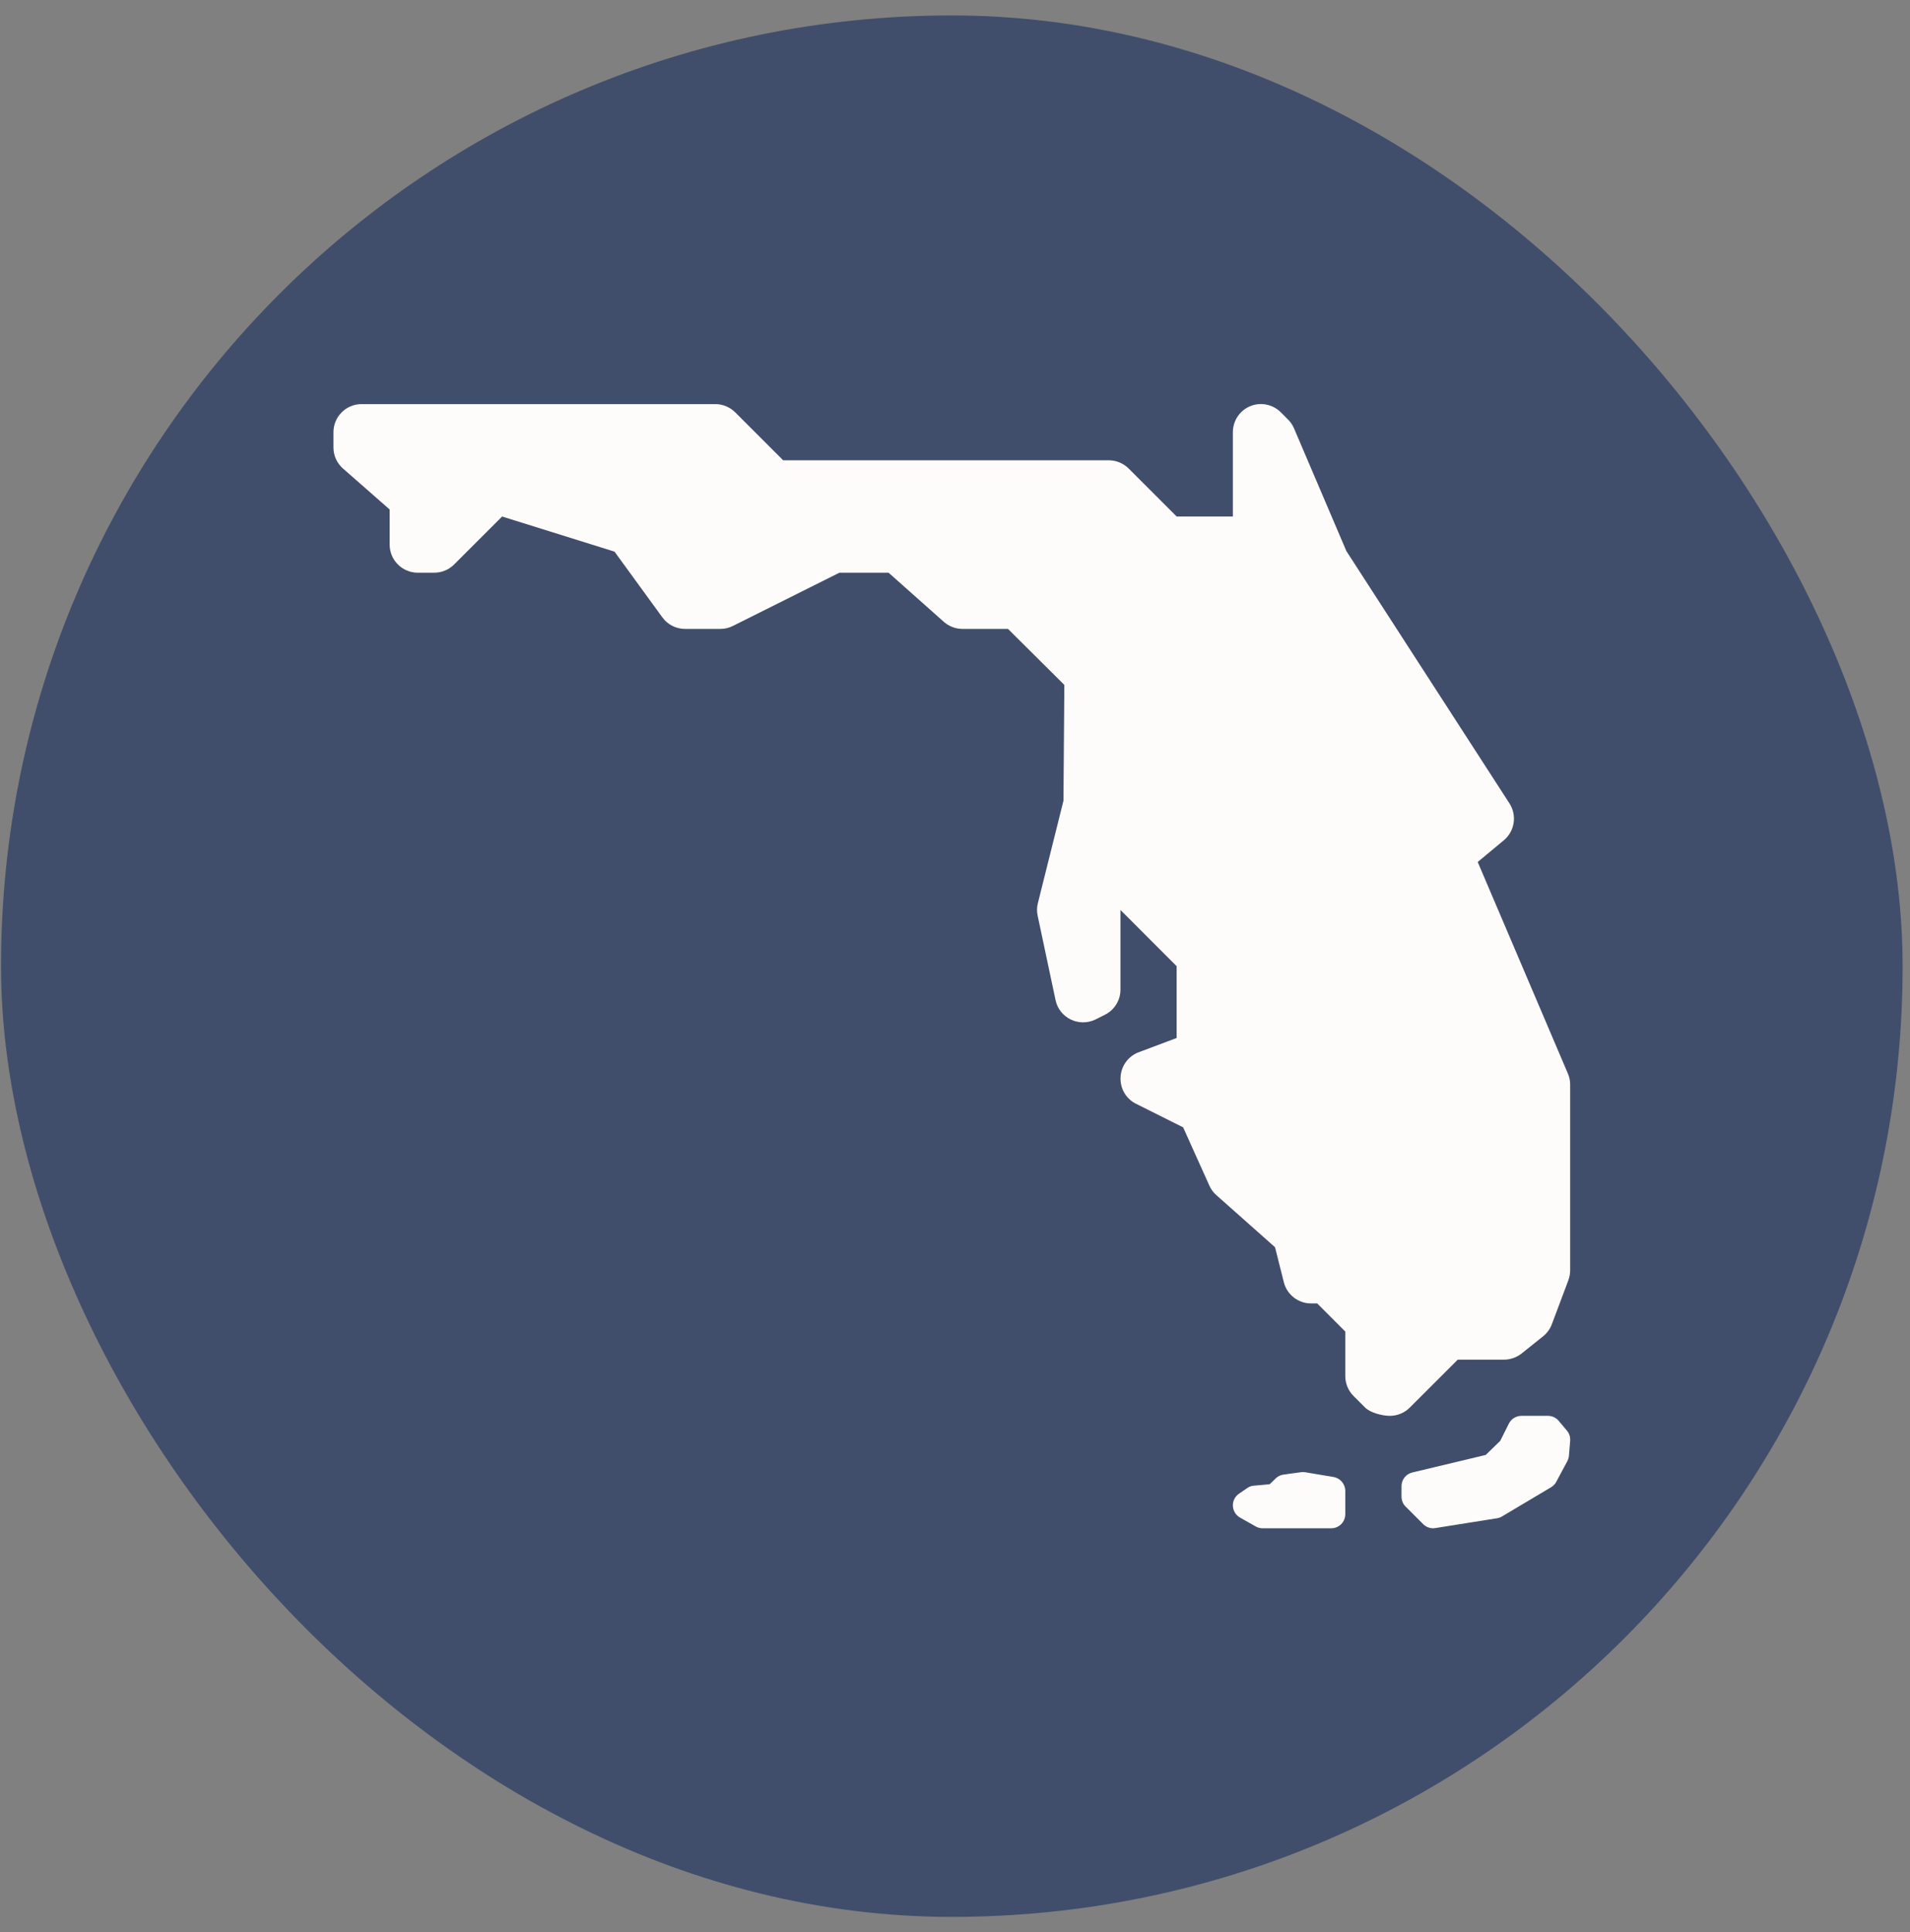 <svg xmlns="http://www.w3.org/2000/svg" width="85" height="86" viewBox="0 0 85 86" fill="none"><rect x="0" y="0" width="85" height="86" fill="#808080" stroke="none"/><rect x="0.045" y="0.687" width="84.627" height="84.627" rx="42.314" fill="#414E6B"></rect><path d="M16.09 17.985C15.4 17.985 14.84 18.545 14.84 19.235V19.919C14.84 20.28 14.997 20.62 15.27 20.858L17.341 22.675V24.239C17.341 24.929 17.902 25.489 18.592 25.489H19.325C19.658 25.489 19.977 25.356 20.209 25.123L22.345 22.988L27.348 24.551L29.478 27.478C29.711 27.801 30.089 27.991 30.49 27.991H32.058C32.251 27.991 32.442 27.947 32.615 27.859L37.355 25.489H39.544L42.001 27.674C42.231 27.876 42.527 27.991 42.832 27.991H44.859L47.366 30.483L47.327 35.638L46.188 40.197C46.141 40.382 46.139 40.571 46.179 40.758L46.975 44.511C47.055 44.891 47.304 45.208 47.654 45.376C47.999 45.543 48.411 45.543 48.758 45.371L49.174 45.161C49.597 44.948 49.863 44.52 49.863 44.047V40.499L52.364 43.001V46.197L50.674 46.832C50.211 47.007 49.893 47.441 49.868 47.936C49.84 48.434 50.106 48.901 50.552 49.123L52.653 50.174L53.816 52.758C53.886 52.921 53.991 53.066 54.123 53.184L56.742 55.509L57.133 57.063C57.271 57.618 57.772 58.011 58.345 58.011H58.619L59.869 59.262V61.246C59.869 61.578 60.001 61.895 60.236 62.13L60.754 62.648C60.986 62.88 61.52 63.014 61.853 63.014C62.186 63.014 62.505 62.88 62.737 62.648L64.873 60.513H66.935C67.217 60.513 67.494 60.414 67.716 60.239L68.669 59.477C68.844 59.334 68.983 59.15 69.06 58.939L69.798 56.975C69.85 56.835 69.876 56.681 69.876 56.531V48.263C69.876 48.096 69.841 47.93 69.773 47.775L65.762 38.364L66.925 37.397C67.41 36.992 67.517 36.285 67.174 35.755L59.918 24.527L57.583 19.055C57.52 18.91 57.427 18.776 57.314 18.664L57.001 18.351C56.641 17.993 56.106 17.885 55.638 18.077C55.17 18.27 54.866 18.73 54.866 19.235V22.988H52.364L50.229 20.853C49.994 20.62 49.678 20.486 49.345 20.486H34.853L32.718 18.351C32.483 18.118 32.166 17.985 31.833 17.985H16.09ZM67.712 63.014C67.474 63.014 67.257 63.146 67.15 63.356L66.764 64.128L66.119 64.754L62.85 65.535C62.57 65.603 62.371 65.851 62.371 66.141V66.61C62.371 66.776 62.434 66.935 62.552 67.05L63.339 67.837C63.459 67.954 63.616 68.018 63.778 68.018C63.811 68.018 63.846 68.013 63.881 68.008L66.617 67.573C66.695 67.561 66.769 67.535 66.837 67.495L69.021 66.195C69.118 66.138 69.203 66.056 69.255 65.956L69.749 65.032C69.789 64.955 69.815 64.873 69.822 64.788L69.876 64.128C69.891 63.966 69.839 63.799 69.734 63.674L69.368 63.239C69.25 63.096 69.074 63.014 68.889 63.014H67.712ZM57.905 65.521L57.123 65.628C56.993 65.646 56.872 65.702 56.777 65.794L56.503 66.058L55.799 66.122C55.694 66.129 55.599 66.164 55.511 66.224L55.14 66.478C54.962 66.601 54.856 66.803 54.866 67.021C54.876 67.239 54.998 67.439 55.189 67.544L55.887 67.939C55.98 67.992 56.087 68.018 56.195 68.018H59.244C59.589 68.018 59.869 67.737 59.869 67.392V66.356C59.869 66.054 59.649 65.788 59.347 65.736L58.096 65.526C58.033 65.513 57.968 65.511 57.905 65.521Z" fill="#FEFCFB"></path></svg>